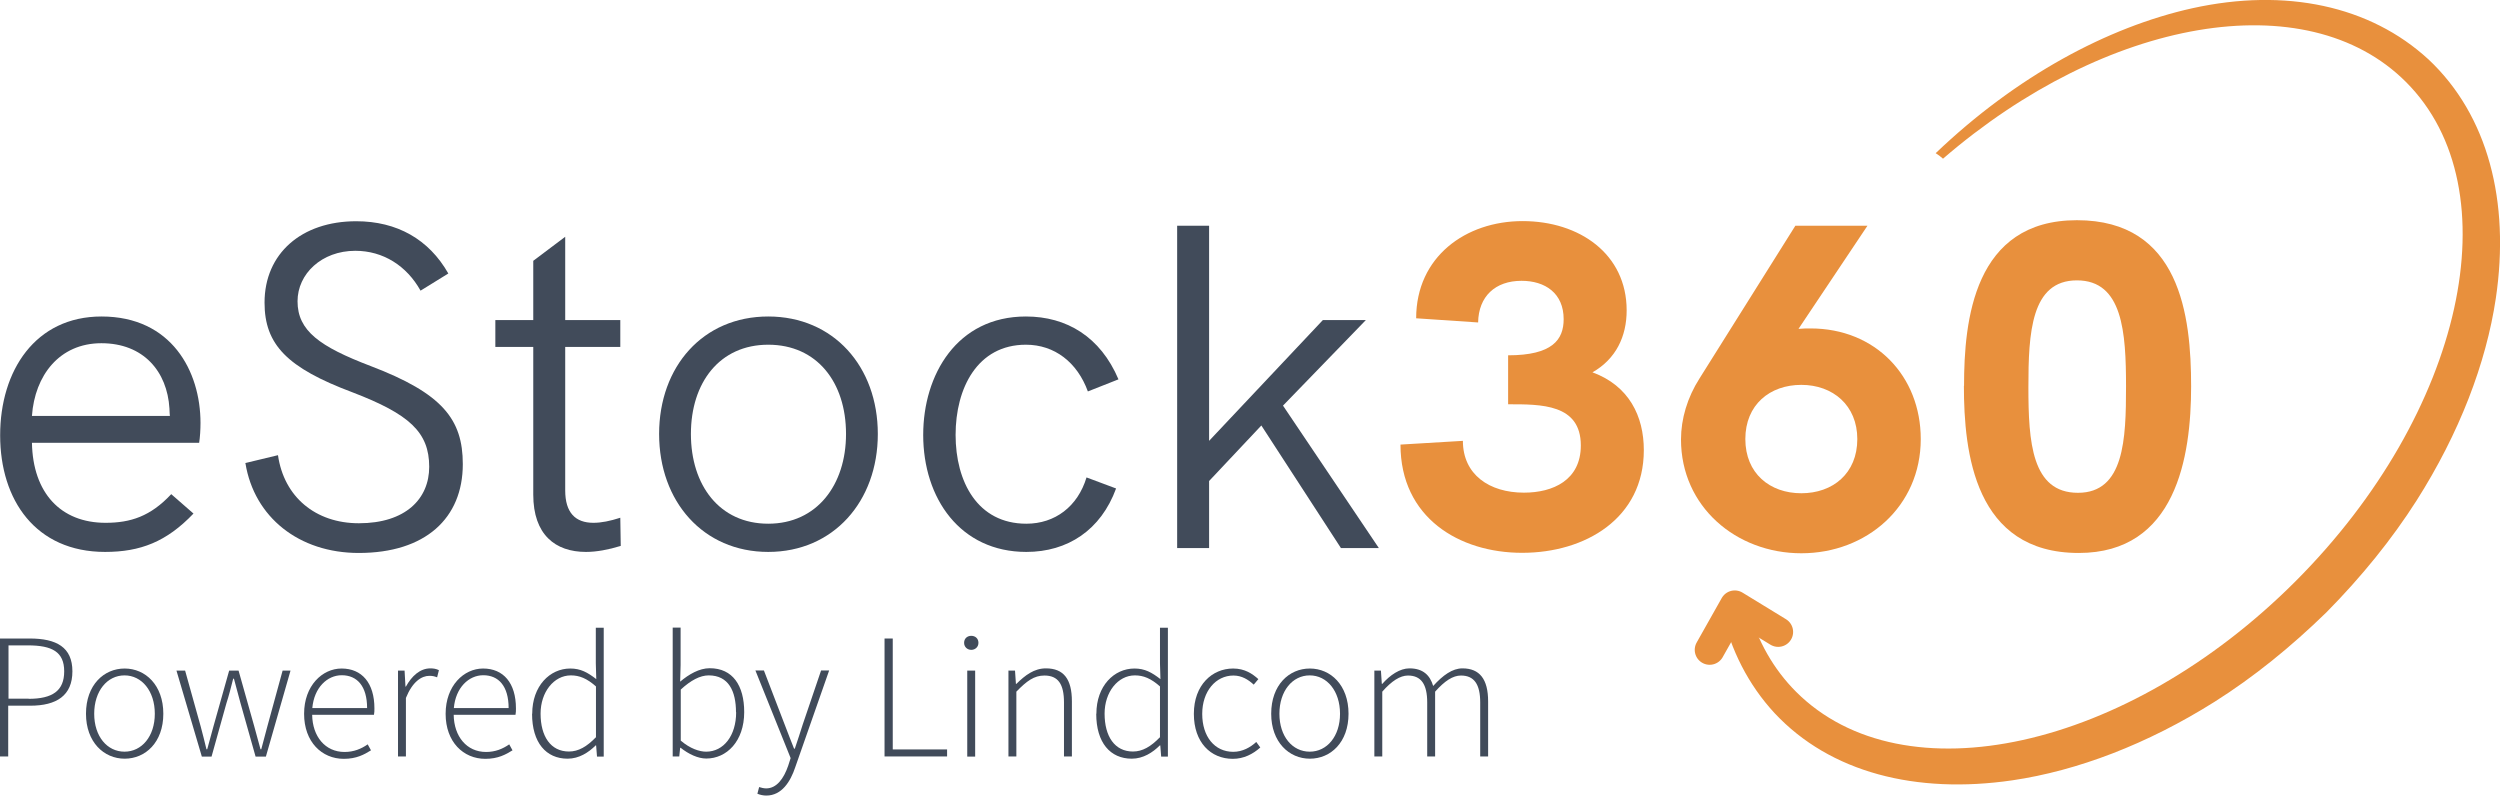 <?xml version="1.0" encoding="UTF-8"?>
<svg id="Lag_1" data-name="Lag 1" xmlns="http://www.w3.org/2000/svg" viewBox="0 0 167.46 53.29">
  <defs>
    <style>
      .cls-1 {
        fill: none;
        stroke: #e8903d;
        stroke-linecap: round;
        stroke-linejoin: round;
        stroke-width: 2px;
      }

      .cls-2 {
        isolation: isolate;
      }

      .cls-3 {
        fill-rule: evenodd;
      }

      .cls-3, .cls-4 {
        fill: #e8903d;
      }

      .cls-5 {
        fill: #414b5a;
      }
    </style>
  </defs>
  <g>
    <path class="cls-3" d="M162.67,3.98c-3.92-3.61-9.59-4.8-15.81-3.43-5.69,1.26-11.82,4.57-17.2,9.71.17.11.34.23.49.37,10.91-9.42,24.33-11.82,31.01-5.14,7.19,7.19,3.87,22.17-7.4,33.45-11.27,11.28-26.26,14.59-33.45,7.4-1.52-1.52-2.57-3.4-3.17-5.51-.59.13-1.2.16-1.8.11.59,2.6,1.77,4.93,3.53,6.83,3.72,3.98,9.48,5.44,15.92,4.5,4.36-.64,9.04-2.42,13.55-5.26,2.6-1.64,5.11-3.67,7.5-6,2.34-2.37,4.38-4.89,6.03-7.48,2.86-4.5,4.66-9.19,5.31-13.55.96-6.47-.52-12.25-4.51-16Z"/>
    <g>
      <g class="cls-2">
        <g class="cls-2">
          <g class="cls-2">
            <path class="cls-5" d="M13.33,29.66H2.14c.06,3.35,1.92,5.36,4.93,5.36,1.67,0,3.01-.43,4.4-1.92l1.49,1.3c-1.8,1.89-3.56,2.57-5.92,2.57-4.65,0-7.03-3.47-7.03-7.81s2.36-7.96,6.79-7.96c4.68,0,6.63,3.66,6.63,7.13,0,.43-.03.96-.09,1.33ZM2.14,27.86h9.24c0-.06-.03-.22-.03-.5-.15-2.48-1.74-4.37-4.56-4.37s-4.46,2.17-4.65,4.86Z"/>
            <path class="cls-5" d="M16.42,31.02l2.2-.53c.4,2.79,2.51,4.56,5.42,4.56,3.13,0,4.71-1.64,4.71-3.78,0-2.32-1.33-3.53-5.14-4.99-4.37-1.64-5.89-3.19-5.89-6.01,0-3.29,2.48-5.45,6.14-5.45,2.73,0,4.87,1.21,6.17,3.5l-1.86,1.15c-.93-1.67-2.51-2.67-4.37-2.67-2.26,0-3.87,1.55-3.87,3.38,0,1.98,1.49,3.04,4.9,4.34,4.8,1.83,6.17,3.56,6.17,6.57,0,3.63-2.51,5.95-6.97,5.95-4,0-7-2.39-7.59-6.01Z"/>
          </g>
        </g>
        <g class="cls-2">
          <g class="cls-2">
            <path class="cls-5" d="M41.57,36.57c-.81.25-1.61.4-2.32.4-2.05,0-3.53-1.15-3.53-3.84v-9.89h-2.54v-1.8h2.54v-3.97l2.14-1.61v5.58h3.69v1.8h-3.69v9.61c0,1.49.68,2.17,1.89,2.17.53,0,1.12-.12,1.8-.34l.03,1.89Z"/>
          </g>
        </g>
        <g class="cls-2">
          <g class="cls-2">
            <path class="cls-5" d="M44.15,29.07c0-4.52,2.94-7.87,7.31-7.87s7.34,3.35,7.34,7.87-2.98,7.9-7.34,7.9-7.31-3.38-7.31-7.9ZM56.67,29.07c0-3.47-1.95-5.98-5.21-5.98s-5.18,2.54-5.18,5.98,1.92,6.01,5.18,6.01,5.21-2.6,5.21-6.01Z"/>
          </g>
        </g>
        <g class="cls-2">
          <g class="cls-2">
            <path class="cls-5" d="M61.84,29.13c0-4.03,2.26-7.93,6.88-7.93,2.73,0,4.99,1.36,6.2,4.21l-2.05.81c-.71-1.95-2.23-3.13-4.15-3.13-3.25,0-4.71,2.91-4.71,6.04s1.46,5.95,4.74,5.95c1.92,0,3.44-1.15,4.03-3.1l1.98.74c-1.02,2.79-3.25,4.25-6.01,4.25-4.43,0-6.91-3.59-6.91-7.84Z"/>
            <path class="cls-5" d="M78.85,15.12h2.14v14.41l7.62-8.09h2.88l-5.55,5.73,6.42,9.54h-2.54l-5.33-8.21-3.5,3.72v4.49h-2.14V15.12Z"/>
          </g>
        </g>
      </g>
      <g class="cls-2">
        <g class="cls-2">
          <path class="cls-4" d="M93.81,29.78l4.18-.25c0,2.26,1.77,3.47,4.09,3.47,1.95,0,3.81-.84,3.81-3.16,0-2.79-2.67-2.76-4.87-2.76v-3.28c2.97,0,3.72-1.05,3.72-2.42,0-1.74-1.24-2.57-2.82-2.57-1.77,0-2.88,1.05-2.91,2.79l-4.15-.28c0-4.12,3.32-6.51,7.13-6.51s6.97,2.2,6.97,5.98c0,1.74-.71,3.25-2.29,4.15,2.45.9,3.44,2.94,3.44,5.21,0,4.59-3.94,6.88-8.15,6.88s-8.15-2.35-8.15-7.25Z"/>
        </g>
      </g>
      <g class="cls-2">
        <g class="cls-2">
          <path class="cls-4" d="M128.66,29.41c0,4.52-3.63,7.65-8,7.65s-8.06-3.13-8.06-7.62c0-1.39.43-2.82,1.24-4.09l6.42-10.23h4.83l-4.62,6.91c.28-.03.56-.03.81-.03,4.34,0,7.38,3.19,7.38,7.41ZM124.41,29.41c0-2.26-1.64-3.63-3.75-3.63s-3.75,1.33-3.75,3.63,1.64,3.63,3.75,3.63,3.75-1.33,3.75-3.63Z"/>
        </g>
      </g>
      <g class="cls-2">
        <g class="cls-2">
          <path class="cls-4" d="M131.56,25.84c0-4.37.65-11.09,7.56-11.09s7.65,6.38,7.65,11.13-1.02,11.16-7.53,11.16c-6.97,0-7.69-6.72-7.69-11.19ZM142.41,25.91c0-3.66-.22-7.13-3.29-7.13s-3.25,3.5-3.25,7.16.22,7.07,3.32,7.07,3.22-3.59,3.22-7.1Z"/>
        </g>
      </g>
    </g>
  </g>
  <path class="cls-1" d="M119.11,42.33l-2.91-1.78-1.68,2.98"/>
  <g>
    <path class="cls-5" d="M0,42.77h1.99c1.79,0,2.86.58,2.86,2.2s-1.06,2.3-2.82,2.3H.55v3.4h-.55v-7.9h0ZM1.91,46.81c1.61,0,2.39-.54,2.39-1.84s-.8-1.74-2.43-1.74H.57v3.57h1.35,0Z"/>
    <path class="cls-5" d="M5.76,47.81c0-1.93,1.2-3.03,2.59-3.03s2.59,1.11,2.59,3.03-1.2,3.01-2.59,3.01-2.59-1.11-2.59-3.01ZM10.37,47.81c0-1.52-.87-2.57-2.03-2.57s-2.03,1.05-2.03,2.57.87,2.54,2.03,2.54,2.03-1.03,2.03-2.54Z"/>
    <path class="cls-5" d="M11.83,44.92h.57l1.04,3.73c.14.53.27,1.03.39,1.54h.05c.14-.52.28-1.01.42-1.54l1.05-3.73h.63l1.05,3.73c.14.53.28,1.03.42,1.54h.05c.14-.52.27-1.01.41-1.54l1.02-3.73h.53l-1.65,5.76h-.69l-1.01-3.58c-.16-.55-.28-1.08-.44-1.64h-.05c-.14.56-.28,1.11-.46,1.67l-.99,3.55h-.65l-1.7-5.76h.01Z"/>
    <path class="cls-5" d="M20.37,47.81c0-1.88,1.22-3.03,2.51-3.03,1.36,0,2.2.97,2.2,2.67,0,.14,0,.29-.03.43h-4.14c.02,1.45.87,2.49,2.17,2.49.62,0,1.12-.21,1.55-.51l.22.4c-.45.28-.97.57-1.82.57-1.47,0-2.66-1.13-2.66-3.01h0ZM24.59,47.43c0-1.47-.67-2.2-1.7-2.2-.97,0-1.85.83-1.97,2.2h3.68-.01Z"/>
    <path class="cls-5" d="M26.65,44.92h.45l.06,1.07h.03c.39-.71.95-1.22,1.64-1.22.21,0,.38.03.57.12l-.12.48c-.19-.07-.3-.1-.52-.1-.52,0-1.13.39-1.57,1.48v3.92h-.53v-5.76h0Z"/>
    <path class="cls-5" d="M29.85,47.81c0-1.88,1.22-3.03,2.51-3.03,1.36,0,2.2.97,2.2,2.67,0,.14,0,.29-.03.43h-4.14c.02,1.45.87,2.49,2.17,2.49.62,0,1.12-.21,1.55-.51l.22.4c-.45.28-.97.57-1.82.57-1.47,0-2.66-1.13-2.66-3.01h0ZM34.07,47.43c0-1.47-.67-2.2-1.7-2.2-.97,0-1.85.83-1.97,2.2h3.68,0Z"/>
    <path class="cls-5" d="M35.65,47.81c0-1.86,1.18-3.03,2.55-3.03.69,0,1.16.26,1.74.71l-.03-1.06v-2.38h.53v8.63h-.45l-.06-.75h-.03c-.47.47-1.11.89-1.88.89-1.44,0-2.38-1.07-2.38-3.01h.01ZM39.92,49.4v-3.42c-.61-.54-1.11-.74-1.68-.74-1.14,0-2.03,1.12-2.03,2.56,0,1.53.68,2.54,1.9,2.54.64,0,1.2-.33,1.8-.95h0Z"/>
    <path class="cls-5" d="M45.59,50.09h-.03l-.06.58h-.44v-8.63h.53v2.5l-.03,1.12c.58-.49,1.28-.9,1.98-.9,1.54,0,2.31,1.16,2.31,2.94,0,1.96-1.18,3.11-2.54,3.11-.55,0-1.18-.29-1.73-.73h0ZM49.3,47.71c0-1.42-.5-2.47-1.83-2.47-.57,0-1.2.33-1.87.95v3.42c.63.54,1.26.74,1.7.74,1.17,0,2.01-1.07,2.01-2.64h0Z"/>
    <path class="cls-5" d="M50.73,53.18l.12-.46c.12.04.31.09.47.09.7,0,1.18-.65,1.48-1.53l.16-.5-2.36-5.87h.57l1.39,3.62c.19.49.42,1.1.63,1.62h.05c.18-.51.37-1.13.53-1.62l1.23-3.62h.54l-2.27,6.48c-.32.96-.9,1.9-1.94,1.9-.21,0-.43-.05-.59-.12h0Z"/>
    <path class="cls-5" d="M59.25,42.77h.55v7.43h3.64v.47h-4.19v-7.9Z"/>
    <path class="cls-5" d="M64.58,43.06c0-.3.22-.47.48-.47s.48.17.48.47c0,.28-.22.47-.48.47s-.48-.19-.48-.47ZM64.79,44.92h.53v5.76h-.53v-5.76Z"/>
    <path class="cls-5" d="M67.54,44.92h.45l.06.89h.03c.59-.58,1.19-1.04,1.98-1.04,1.19,0,1.74.72,1.74,2.21v3.69h-.53v-3.62c0-1.22-.39-1.8-1.31-1.8-.69,0-1.18.36-1.88,1.08v4.34h-.53v-5.76h-.01Z"/>
    <path class="cls-5" d="M73.44,47.81c0-1.86,1.18-3.03,2.55-3.03.69,0,1.16.26,1.74.71l-.03-1.06v-2.38h.53v8.63h-.45l-.06-.75h-.03c-.47.47-1.11.89-1.88.89-1.44,0-2.38-1.07-2.38-3.01h0ZM77.7,49.4v-3.42c-.61-.54-1.11-.74-1.68-.74-1.14,0-2.03,1.12-2.03,2.56,0,1.53.68,2.54,1.9,2.54.64,0,1.2-.33,1.8-.95h0Z"/>
    <path class="cls-5" d="M79.97,47.81c0-1.93,1.23-3.03,2.63-3.03.78,0,1.29.35,1.69.71l-.31.37c-.37-.34-.8-.61-1.36-.61-1.18,0-2.09,1.05-2.09,2.57s.83,2.54,2.08,2.54c.62,0,1.15-.3,1.54-.66l.27.37c-.49.44-1.11.76-1.84.76-1.49,0-2.61-1.11-2.61-3.01h0Z"/>
    <path class="cls-5" d="M85.15,47.81c0-1.93,1.2-3.03,2.59-3.03s2.59,1.11,2.59,3.03-1.2,3.01-2.59,3.01-2.59-1.11-2.59-3.01ZM89.76,47.81c0-1.52-.87-2.57-2.03-2.57s-2.03,1.05-2.03,2.57.87,2.54,2.03,2.54,2.03-1.03,2.03-2.54Z"/>
    <path class="cls-5" d="M92.05,44.92h.45l.06.89h.03c.52-.59,1.18-1.04,1.82-1.04.92,0,1.38.47,1.59,1.18.65-.72,1.29-1.18,1.96-1.18,1.15,0,1.72.72,1.72,2.21v3.69h-.53v-3.62c0-1.22-.41-1.8-1.29-1.8-.54,0-1.09.36-1.73,1.08v4.34h-.53v-3.62c0-1.22-.41-1.8-1.29-1.8-.52,0-1.09.36-1.72,1.08v4.34h-.53v-5.76h0Z"/>
  </g>
</svg>